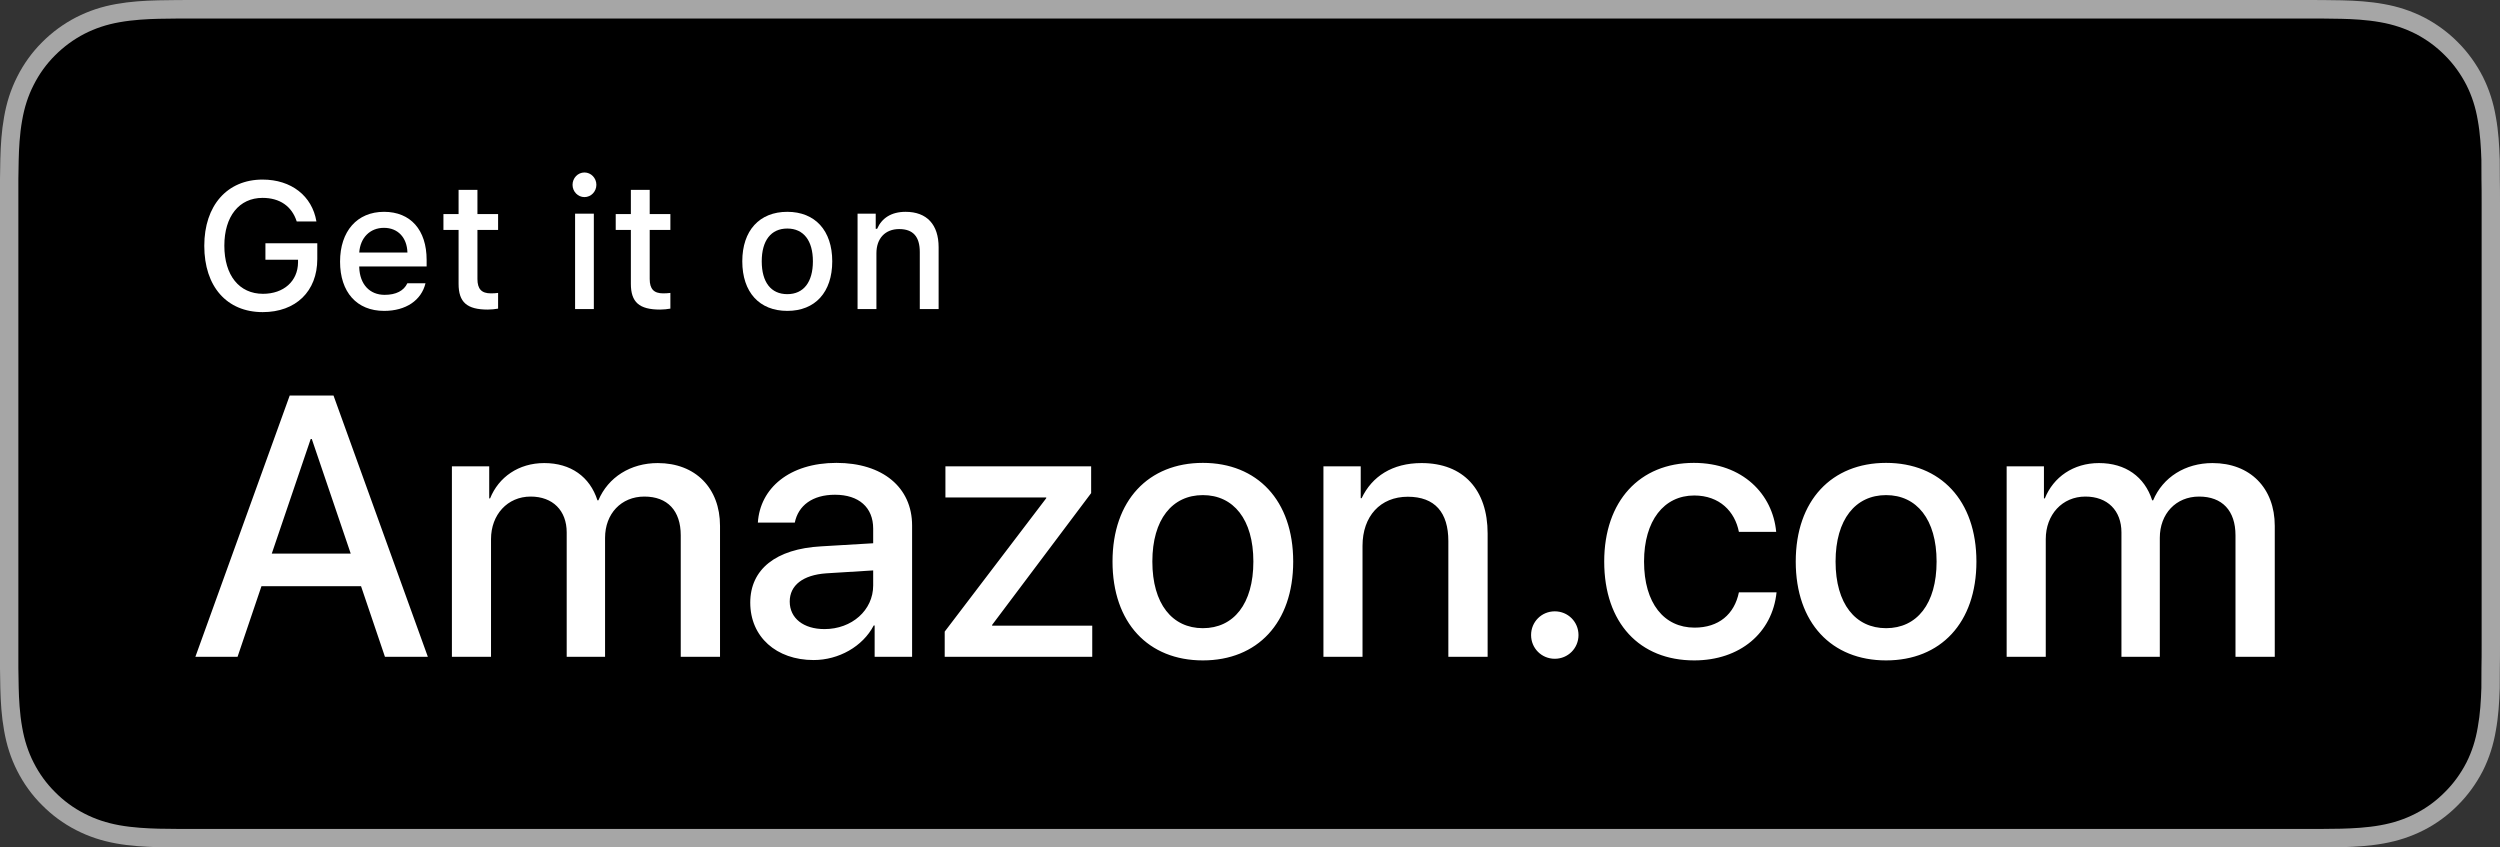 <svg width="118" height="40" viewBox="0 0 118 40" fill="none" xmlns="http://www.w3.org/2000/svg">
<rect x="0" y="0" width="118" height="40" fill="#333333" stroke="none"/>
<path d="M108.535 0H9.471C9.106 0 8.747 0 8.383 0.002C8.079 0.004 7.777 0.01 7.47 0.015C6.809 0.031 6.14 0.072 5.48 0.191C4.815 0.309 4.197 0.509 3.592 0.818C2.997 1.125 2.454 1.523 1.984 1.997C1.509 2.471 1.115 3.02 0.814 3.618C0.505 4.227 0.309 4.852 0.193 5.521C0.073 6.184 0.032 6.854 0.015 7.524C0.006 7.83 0.005 8.138 0 8.444C0 8.807 0 9.17 0 9.536V30.465C0 30.834 0 31.195 0 31.559C0.005 31.869 0.006 32.17 0.015 32.48C0.032 33.15 0.073 33.82 0.193 34.482C0.309 35.152 0.505 35.78 0.814 36.387C1.115 36.982 1.509 37.531 1.984 38.001C2.454 38.478 2.997 38.876 3.592 39.18C4.197 39.492 4.815 39.69 5.48 39.81C6.14 39.93 6.809 39.969 7.47 39.987C7.777 39.994 8.079 39.998 8.383 39.998C8.746 40 9.106 40 9.471 40H108.535C108.892 40 109.254 40 109.611 39.998C109.914 39.998 110.224 39.994 110.527 39.987C111.193 39.969 111.86 39.93 112.514 39.81C113.179 39.69 113.798 39.492 114.409 39.18C115.003 38.876 115.546 38.478 116.015 38.001C116.489 37.531 116.882 36.982 117.189 36.387C117.493 35.78 117.691 35.152 117.804 34.482C117.926 33.82 117.965 33.15 117.988 32.48C117.992 32.17 117.992 31.869 117.992 31.559C118 31.195 118 30.834 118 30.465V9.536C118 9.17 118 8.807 117.992 8.444C117.992 8.138 117.992 7.83 117.988 7.523C117.965 6.854 117.926 6.184 117.804 5.521C117.691 4.851 117.493 4.226 117.189 3.618C116.882 3.019 116.489 2.471 116.015 1.997C115.546 1.523 115.003 1.125 114.409 0.818C113.798 0.509 113.179 0.308 112.514 0.191C111.86 0.072 111.193 0.031 110.527 0.015C110.224 0.01 109.914 0.004 109.611 0.002C109.254 0 108.892 0 108.535 0Z" fill="#A6A6A6"/>
<path d="M8.388 39.125C8.085 39.125 7.79 39.121 7.49 39.114C6.935 39.099 6.276 39.067 5.633 38.951C5.027 38.841 4.488 38.661 3.988 38.403C3.47 38.139 3.004 37.797 2.6 37.387C2.189 36.98 1.851 36.514 1.586 35.99C1.329 35.485 1.153 34.943 1.047 34.333C0.926 33.66 0.895 32.977 0.882 32.458C0.875 32.247 0.867 31.545 0.867 31.545V8.444C0.867 8.444 0.876 7.753 0.882 7.55C0.895 7.026 0.926 6.344 1.046 5.678C1.152 5.064 1.328 4.522 1.586 4.016C1.85 3.491 2.188 3.022 2.594 2.618C3.005 2.204 3.473 1.861 3.987 1.595C4.497 1.335 5.035 1.156 5.63 1.051C6.298 0.931 6.976 0.9 7.492 0.887L8.389 0.875H109.607L110.514 0.888C111.023 0.9 111.701 0.931 112.359 1.05C112.958 1.156 113.499 1.335 114.019 1.598C114.528 1.861 114.995 2.204 115.401 2.614C115.808 3.02 116.148 3.492 116.418 4.018C116.674 4.529 116.849 5.071 116.949 5.667C117.065 6.298 117.101 6.946 117.122 7.554C117.125 7.837 117.125 8.142 117.125 8.444C117.133 8.819 117.133 9.176 117.133 9.536V30.465C117.133 30.828 117.133 31.183 117.125 31.54C117.125 31.865 117.125 32.163 117.121 32.47C117.101 33.059 117.065 33.706 116.951 34.323C116.849 34.937 116.674 35.478 116.415 35.993C116.147 36.513 115.807 36.982 115.406 37.379C114.996 37.797 114.53 38.138 114.016 38.401C113.501 38.665 112.975 38.84 112.359 38.951C111.723 39.067 111.065 39.099 110.503 39.114C110.212 39.121 109.907 39.125 109.612 39.125L108.535 39.127L8.388 39.125Z" fill="black"/>
<path d="M12.4 14.732C10.709 14.732 9.642 13.529 9.642 11.602C9.642 9.7 10.722 8.476 12.392 8.476C13.748 8.476 14.732 9.245 14.935 10.452H14.005C13.773 9.733 13.207 9.34 12.392 9.34C11.288 9.34 10.589 10.212 10.589 11.594C10.589 12.999 11.292 13.868 12.413 13.868C13.389 13.868 14.059 13.272 14.067 12.388V12.259H12.528V11.482H14.976V12.226C14.976 13.752 13.963 14.732 12.4 14.732Z" fill="white"/>
<path d="M20.083 13.371C19.889 14.174 19.161 14.674 18.131 14.674C16.841 14.674 16.051 13.789 16.051 12.35C16.051 10.911 16.857 9.998 18.127 9.998C19.38 9.998 20.137 10.854 20.137 12.268V12.578H16.956V12.627C16.986 13.417 17.445 13.917 18.156 13.917C18.693 13.917 19.061 13.723 19.227 13.371H20.083ZM16.956 11.92H19.231C19.21 11.213 18.78 10.754 18.123 10.754C17.465 10.754 17.006 11.217 16.956 11.92Z" fill="white"/>
<path d="M22.535 8.963V10.105H23.51V10.853H22.535V13.169C22.535 13.64 22.729 13.847 23.171 13.847C23.308 13.847 23.386 13.839 23.51 13.826V14.567C23.366 14.591 23.2 14.612 23.026 14.612C22.038 14.612 21.645 14.264 21.645 13.396V10.853H20.93V10.105H21.645V8.963H22.535Z" fill="white"/>
<path d="M27.024 8.724C27.024 8.401 27.276 8.141 27.586 8.141C27.896 8.141 28.149 8.401 28.149 8.724C28.149 9.042 27.896 9.303 27.586 9.303C27.276 9.303 27.024 9.042 27.024 8.724ZM27.144 10.084H28.029V14.587H27.144V10.084Z" fill="white"/>
<path d="M30.666 8.963V10.105H31.642V10.853H30.666V13.169C30.666 13.64 30.861 13.847 31.303 13.847C31.439 13.847 31.518 13.839 31.642 13.826V14.567C31.498 14.591 31.332 14.612 31.158 14.612C30.17 14.612 29.777 14.264 29.777 13.396V10.853H29.062V10.105H29.777V8.963H30.666Z" fill="white"/>
<path d="M35.036 12.334C35.036 10.882 35.846 9.998 37.161 9.998C38.472 9.998 39.282 10.882 39.282 12.334C39.282 13.793 38.476 14.674 37.161 14.674C35.842 14.674 35.036 13.793 35.036 12.334ZM38.369 12.334C38.369 11.358 37.93 10.787 37.161 10.787C36.388 10.787 35.954 11.358 35.954 12.334C35.954 13.318 36.388 13.884 37.161 13.884C37.93 13.884 38.369 13.314 38.369 12.334Z" fill="white"/>
<path d="M40.477 10.084H41.334V10.8H41.4C41.619 10.299 42.065 9.998 42.744 9.998C43.749 9.998 44.303 10.601 44.303 11.672V14.587H43.414V11.895C43.414 11.172 43.099 10.812 42.442 10.812C41.784 10.812 41.367 11.25 41.367 11.953V14.587H40.477V10.084Z" fill="white"/>
<path d="M18.169 31H20.194L15.742 18.67H13.674L9.222 31H11.213L12.341 27.668H17.041L18.169 31ZM14.665 20.721H14.717L16.554 26.129H12.828L14.665 20.721ZM21.33 31H23.176V25.446C23.176 24.292 23.954 23.438 25.047 23.438C26.09 23.438 26.748 24.096 26.748 25.13V31H28.559V25.386C28.559 24.25 29.32 23.438 30.414 23.438C31.507 23.438 32.131 24.104 32.131 25.266V31H33.985V24.822C33.985 23.036 32.823 21.857 31.046 21.857C29.764 21.857 28.705 22.523 28.243 23.617H28.2C27.842 22.498 26.936 21.857 25.688 21.857C24.475 21.857 23.535 22.523 23.133 23.523H23.091V22.011H21.33V31ZM38.916 29.693C37.925 29.693 37.275 29.18 37.275 28.394C37.275 27.625 37.899 27.138 39.001 27.061L41.214 26.924V27.633C41.214 28.804 40.206 29.693 38.916 29.693ZM38.403 31.154C39.582 31.154 40.719 30.521 41.24 29.522H41.283V31H43.051V24.805C43.051 23.002 41.659 21.848 39.48 21.848C37.258 21.848 35.874 23.045 35.771 24.668H37.514C37.677 23.865 38.343 23.352 39.411 23.352C40.539 23.352 41.214 23.95 41.214 24.95V25.642L38.753 25.788C36.617 25.907 35.412 26.873 35.412 28.445C35.412 30.06 36.643 31.154 38.403 31.154ZM44.59 31H51.554V29.53H46.828V29.496L51.502 23.275V22.011H44.624V23.48H49.383V23.515L44.59 29.812V31ZM56.775 31.171C59.347 31.171 61.039 29.402 61.039 26.505C61.039 23.617 59.338 21.848 56.775 21.848C54.211 21.848 52.511 23.617 52.511 26.505C52.511 29.402 54.203 31.171 56.775 31.171ZM56.775 29.65C55.331 29.65 54.391 28.505 54.391 26.505C54.391 24.514 55.331 23.369 56.775 23.369C58.219 23.369 59.159 24.514 59.159 26.505C59.159 28.505 58.227 29.65 56.775 29.65ZM62.466 31H64.311V25.762C64.311 24.369 65.149 23.446 66.448 23.446C67.729 23.446 68.362 24.19 68.362 25.54V31H70.216V25.181C70.216 23.122 69.079 21.857 67.097 21.857C65.713 21.857 64.756 22.489 64.269 23.515H64.226V22.011H62.466V31ZM73.386 31.094C74.01 31.094 74.505 30.598 74.505 29.975C74.505 29.351 74.01 28.855 73.386 28.855C72.762 28.855 72.267 29.351 72.267 29.975C72.267 30.598 72.762 31.094 73.386 31.094ZM83.836 25.104C83.674 23.335 82.264 21.848 79.948 21.848C77.394 21.848 75.719 23.651 75.719 26.505C75.719 29.411 77.394 31.171 79.966 31.171C82.127 31.171 83.657 29.872 83.853 27.958H82.076C81.862 29 81.119 29.624 79.983 29.624C78.547 29.624 77.599 28.479 77.599 26.505C77.599 24.574 78.539 23.387 79.966 23.387C81.17 23.387 81.888 24.147 82.076 25.104H83.836ZM89.023 31.171C91.595 31.171 93.287 29.402 93.287 26.505C93.287 23.617 91.587 21.848 89.023 21.848C86.46 21.848 84.759 23.617 84.759 26.505C84.759 29.402 86.451 31.171 89.023 31.171ZM89.023 29.65C87.579 29.65 86.639 28.505 86.639 26.505C86.639 24.514 87.579 23.369 89.023 23.369C90.467 23.369 91.407 24.514 91.407 26.505C91.407 28.505 90.476 29.65 89.023 29.65ZM94.714 31H96.56V25.446C96.56 24.292 97.337 23.438 98.431 23.438C99.474 23.438 100.132 24.096 100.132 25.13V31H101.943V25.386C101.943 24.25 102.704 23.438 103.797 23.438C104.891 23.438 105.515 24.104 105.515 25.266V31H107.369V24.822C107.369 23.036 106.207 21.857 104.43 21.857C103.148 21.857 102.088 22.523 101.627 23.617H101.584C101.225 22.498 100.32 21.857 99.072 21.857C97.859 21.857 96.919 22.523 96.517 23.523H96.474V22.011H94.714V31Z" fill="white"/>
</svg>
